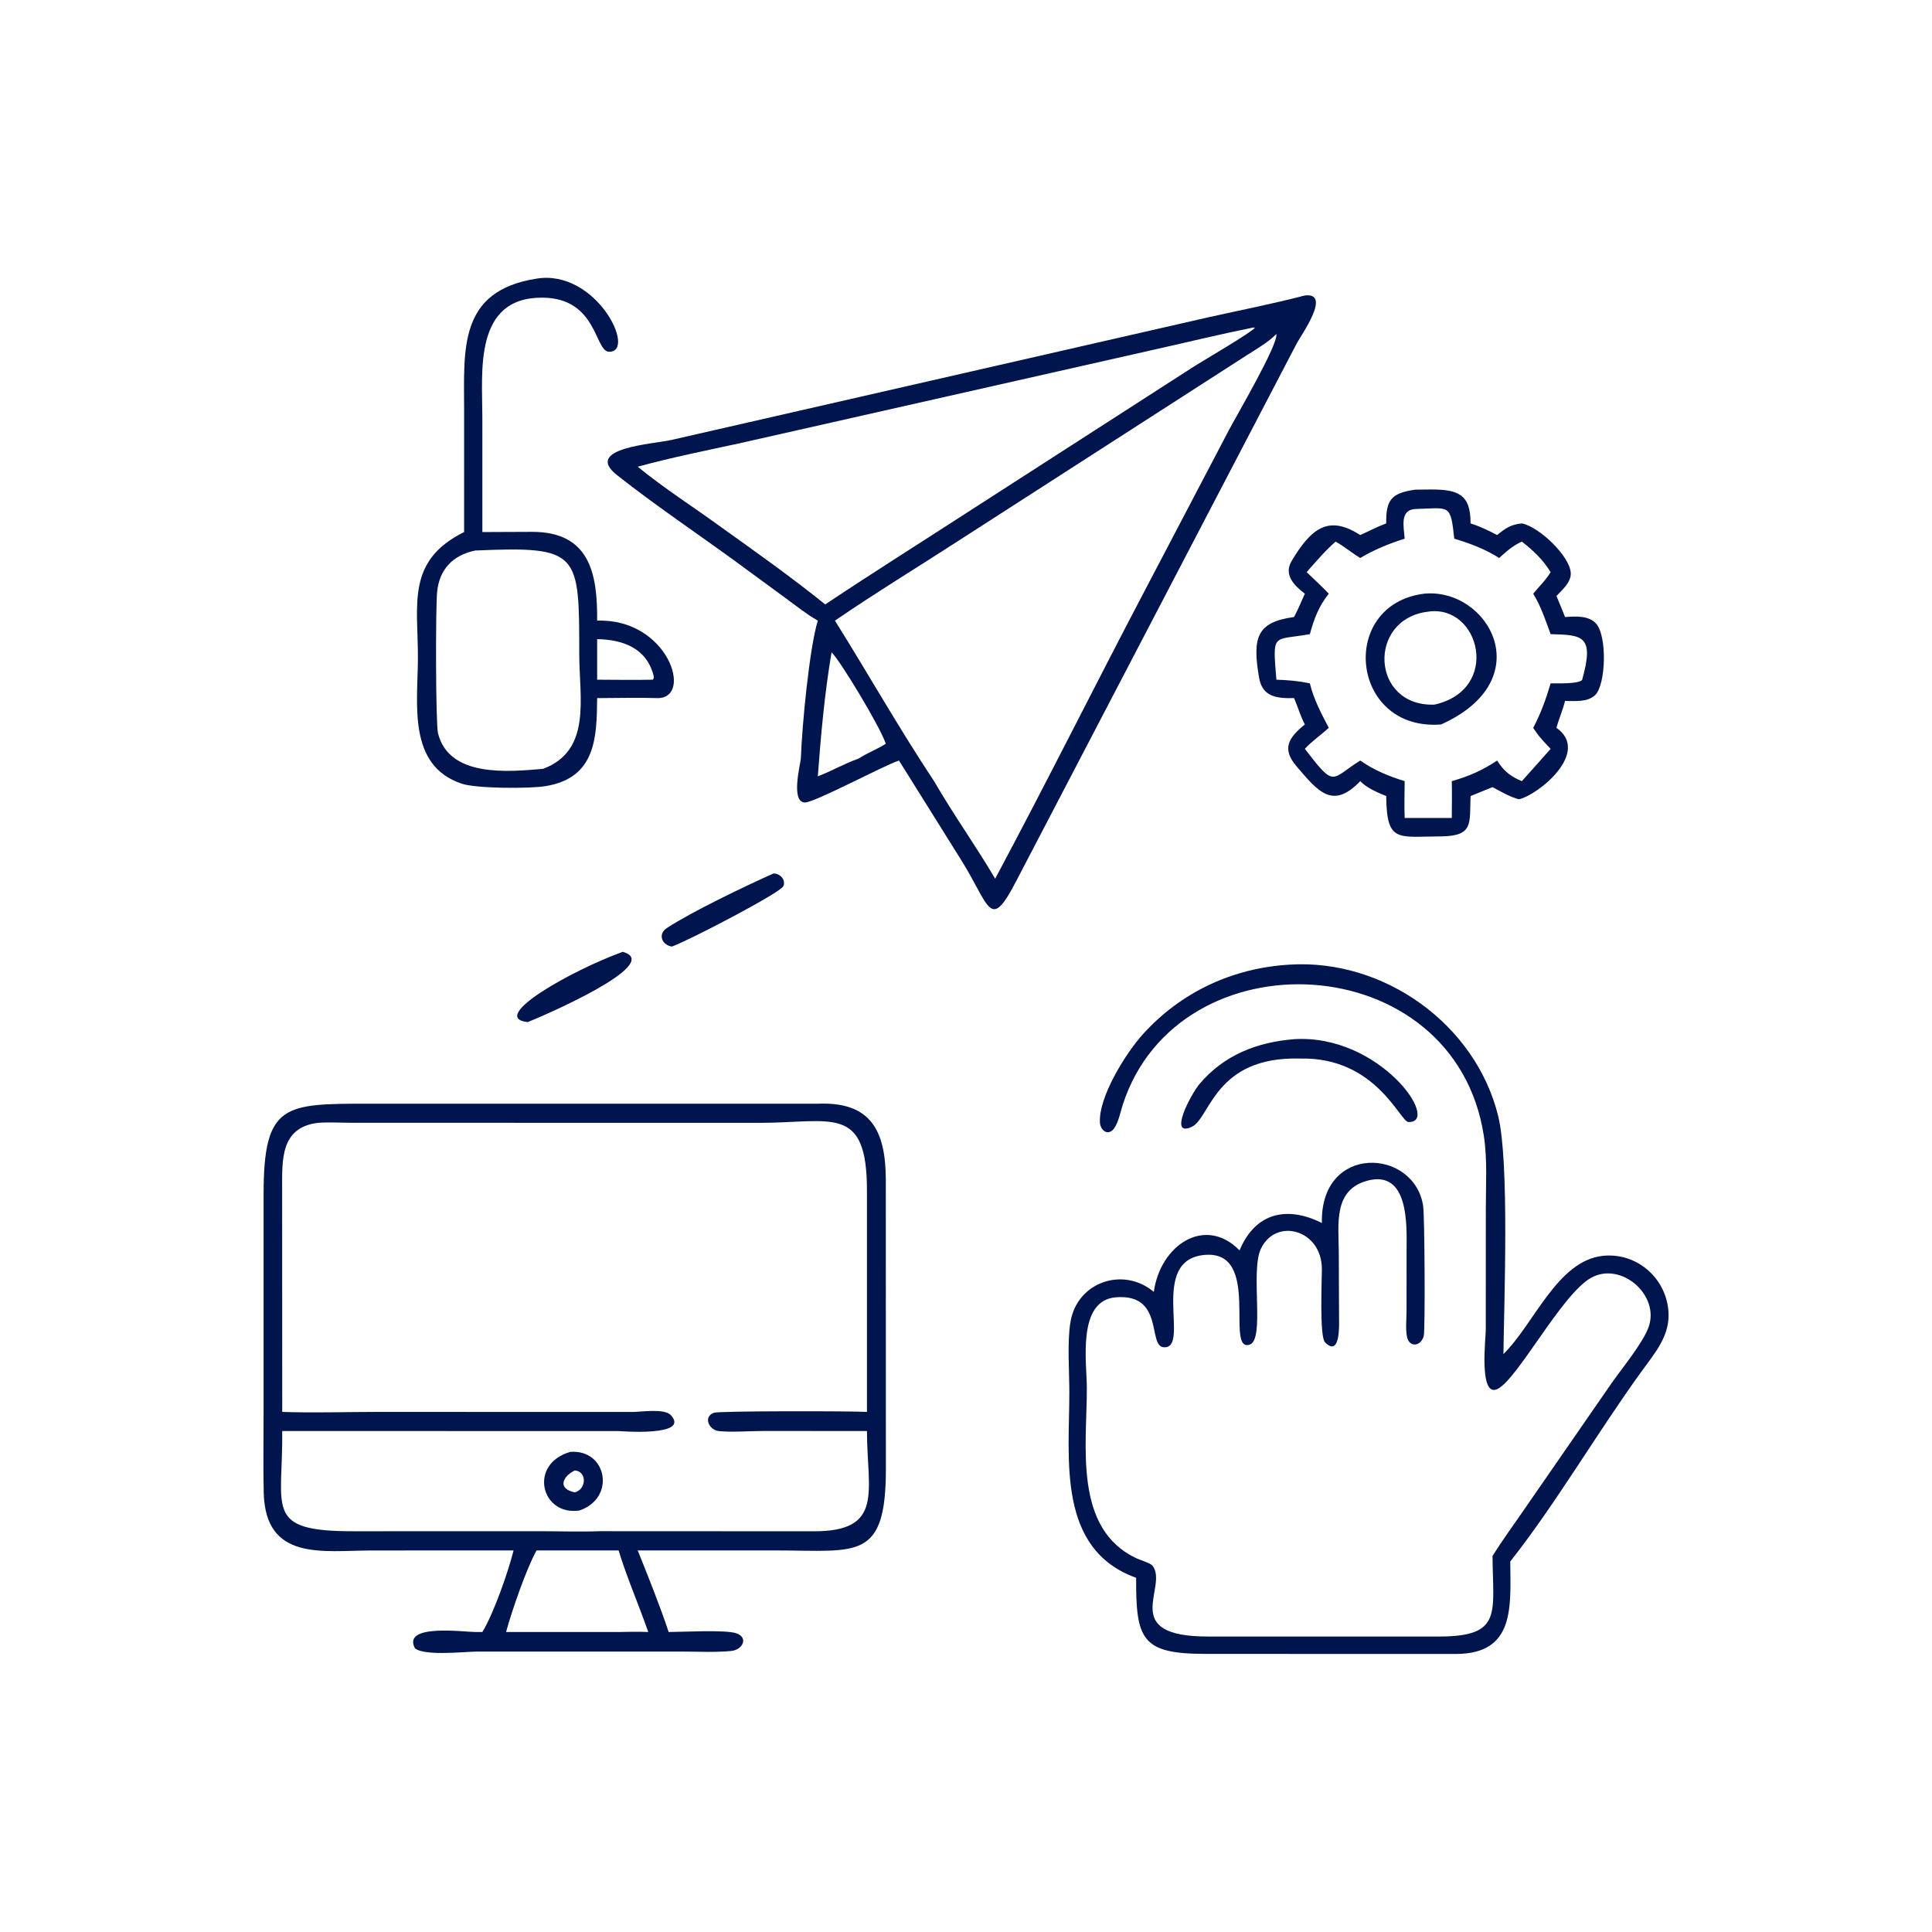 <?xml version="1.0" encoding="UTF-8"?> <svg xmlns="http://www.w3.org/2000/svg" xmlns:xlink="http://www.w3.org/1999/xlink" width="1024" height="1024"><path fill="#00144E" transform="scale(2 2)" d="M165.019 252.246C176.451 255.369 142.779 269.738 139.839 270.867C129.318 269.702 151.19 257.276 165.019 252.246Z"></path><path fill="#00144E" transform="scale(2 2)" d="M204.986 231.481C206.679 231.457 208.314 233.118 207.604 234.833C206.886 236.566 182.568 249.243 178.059 250.849C175.418 250.474 174.252 247.565 176.703 245.955C183.356 241.583 197.794 234.681 204.986 231.481Z"></path><path fill="#00144E" transform="scale(2 2)" d="M342.941 275.394C365.826 273.983 382.021 297.653 373.239 297.344C371.027 297.266 364.644 280.086 344.602 280.527C321.894 279.878 320.752 296.301 315.871 298.601C309.474 301.615 315.567 290.006 317.922 287.226C324.39 279.591 333.133 276.178 342.941 275.394Z"></path><path fill="#00144E" transform="scale(2 2)" d="M341.841 255.636C366.811 254.086 391.069 271.459 397.04 295.793C400.006 307.878 398.61 344.323 398.424 358.836C406.542 350.944 412.694 334.026 424.863 332.804C433.598 331.927 441.263 338.419 442.122 347.117C442.786 353.848 438.625 358.46 434.922 363.579C423.39 379.522 412.059 398.868 400.236 413.804C400.304 425.74 401.601 438.204 385.94 438.318L319.597 438.3C302.669 438.296 301.003 434.682 301.09 418.132C280.087 410.586 283.376 386.736 283.388 369.083C283.392 363.426 282.789 355.831 283.674 350.393C285.419 339.667 297.757 335.587 305.776 342.372C307.457 329.988 319.324 322.013 328.495 331.362C332.69 321.293 341.122 319.513 350.314 324.106C349.829 303.023 374.763 304.22 377.146 319.548C377.558 322.202 377.705 352.428 377.318 353.987C376.605 356.851 373.439 357.224 372.858 354.205C372.457 352.123 372.746 349.478 372.746 347.344L372.761 330.916C372.769 325.055 373.513 309.83 362.282 312.918C353.305 315.385 354.751 324.463 354.79 331.667L354.863 349.612C354.869 350.921 355.244 359.834 351.152 355.741C349.645 354.233 350.315 339.127 350.314 336.296C350.269 325.775 338.07 322.586 334.138 330.971C331.309 337.003 335.276 354.974 331.184 356.338C324.52 358.561 334.362 331.384 319.371 332.557C304.142 333.75 315.729 357.662 308.362 357.033C304.096 356.668 308.584 342.785 295.749 343.792C285.389 344.605 288.001 361.001 288.022 367.778C288.068 383.06 284.328 405.309 301.409 413.072C302.287 413.471 304.909 414.257 305.432 414.931C309.783 420.542 296.176 433.741 320.246 433.697L381.512 433.7C398.257 433.642 395.626 427.494 395.536 412.365C398.191 408.07 401.273 403.936 404.117 399.755L426.877 366.857C429.654 362.835 435.387 355.952 436.906 351.672C439.929 343.159 429.492 334.149 421.57 338.681C413.743 343.159 402.122 365.63 396.804 368.124C391.872 370.436 393.745 354.551 393.747 352.5L393.76 320.268C393.759 313.976 394.192 307.242 393.235 301.022C385.491 250.67 312.161 247.307 297.52 292.837C296.91 294.735 296.441 297.32 295.294 298.967C293.729 301.216 291.608 299.629 291.491 297.465C291.122 290.637 298.381 279.072 302.85 274.115C312.984 262.873 326.783 256.483 341.841 255.636Z"></path><path fill="#00144E" transform="scale(2 2)" d="M142.188 73.844C158.074 71.244 168.857 93.446 161.377 93.216C157.575 93.1 158.307 78.972 143.742 78.881C125.467 78.766 127.824 98.57 127.827 110.429L127.834 141.001L141.136 140.945C156.261 141.003 158.355 151.926 158.25 164.479C176.985 163.817 183.85 184.985 174.312 185.007C168.985 184.828 163.584 184.999 158.25 185.007C158.144 195.354 157.974 206.182 144.519 208.343C140.277 209.024 126.293 208.99 122.385 207.692C107.88 202.876 110.726 186.339 110.753 174.464C110.785 160.118 107.599 148.638 122.995 141.001L122.998 108.67C122.972 92.411 121.495 77.078 142.188 73.844ZM125.933 145.894C119.916 147.151 116.417 150.949 115.837 156.912C115.416 161.247 115.449 191.869 116.081 194.355C119.049 206.024 134.488 204.574 143.941 203.748C156.86 198.871 153.518 185.002 153.51 173.429C153.49 146.38 153.686 144.695 125.933 145.894ZM158.25 169.374L158.25 180.127C163.169 180.149 168.095 180.227 173.013 180.127C173.337 179.612 173.338 179.527 173.172 178.903C171.246 171.639 164.942 169.515 158.25 169.374Z"></path><path fill="#00144E" transform="scale(2 2)" d="M375.124 129.762L378.947 129.723C386.227 129.679 389.78 130.856 389.707 138.708C392.209 139.497 394.436 140.576 396.759 141.793C399.004 139.964 400.384 139.002 403.31 138.708C407.979 139.642 416.143 147.5 416.272 151.931C416.342 154.348 413.99 156.333 412.476 157.931C413.263 159.778 413.996 161.651 414.751 163.511C417.426 163.346 420.873 163.062 422.881 165.154C426.01 168.414 425.575 181.493 422.729 184.203C420.703 186.132 417.328 185.774 414.751 185.755C414.16 188.165 413.128 190.468 412.476 192.882C421.676 199.359 407.572 210.714 402.541 211.814C400.007 211.155 397.833 209.807 395.536 208.594L389.707 210.966C389.44 218.237 390.561 221.544 381.887 221.651C370.502 221.671 367.466 223.52 367.363 210.966C365.031 210.012 362.227 208.837 360.476 207.013C353.146 214.66 349.317 209.772 343.582 203.063C339.623 198.432 341.441 195.529 345.796 191.991C344.627 189.758 343.945 187.317 342.941 185.007C338.393 185.097 334.551 184.73 333.671 179.595C331.821 168.796 333.125 164.886 342.941 163.511C343.996 161.5 344.886 159.415 345.796 157.336C343.021 155.214 340.112 152.338 342.287 148.685C347.65 139.676 352.267 136.511 360.476 141.793C362.781 140.771 364.992 139.581 367.363 138.708C367.242 132.384 368.832 130.627 375.124 129.762ZM375.124 134.886C370.88 135.102 372.025 139.61 372.252 142.755C368.119 144.065 364.215 145.648 360.476 147.87C358.249 146.526 356.207 144.791 353.96 143.533C351.159 145.964 348.727 148.849 346.275 151.626C348.25 153.507 350.258 155.362 352.141 157.336C349.478 160.671 348.24 163.981 347.13 168.056L346.844 168.108C337.231 169.78 337.231 167.52 338.257 180.127C341.32 180.215 344.123 180.47 347.13 181.096C348.122 185.256 350.163 189.116 352.141 192.882C350.097 194.763 347.656 196.413 345.796 198.456C353.928 209.03 352.543 206.508 360.476 201.553C364.25 204.156 367.904 205.656 372.252 207.013C372.242 210.25 372.112 213.538 372.252 216.769L381.887 216.769L384.742 216.769C384.754 213.52 384.811 210.261 384.742 207.013C389.324 205.699 392.756 204.205 396.759 201.553C398.491 204.313 400.27 205.753 403.31 207.013C405.839 204.151 408.428 201.34 410.932 198.456C409.527 196.954 408.058 195.499 406.921 193.779L406.318 192.882C408.347 189.014 409.7 185.276 410.932 181.096C412.638 181.073 418.1 181.318 419.266 180.224C422.597 168.434 419.442 168.268 410.932 168.056C409.566 164.351 408.393 160.721 406.318 157.336C407.828 155.488 409.722 153.669 410.932 151.626C408.946 148.358 406.312 145.862 403.31 143.533C400.935 144.569 399.209 146.153 397.294 147.87C393.545 145.491 389.637 144.027 385.398 142.755C384.384 133.394 384.254 134.641 375.124 134.886Z"></path><path fill="#00144E" transform="scale(2 2)" d="M377.388 157.336C394.447 155.666 408.304 180.155 381.887 191.991C357.825 193.837 354.555 160.23 377.388 157.336ZM378.433 162.103C362.29 164.02 363.286 187.316 380.136 186.734C397.94 182.756 392.171 160.021 378.433 162.103Z"></path><path fill="#00144E" transform="scale(2 2)" d="M345.796 78.304C352.998 77.417 344.835 88.757 343.651 91.004L269.469 233.184C262.188 247.318 262.457 240.138 254.506 227.563L238.243 201.553C233.821 203.027 215.601 212.855 213.207 212.668C209.615 212.388 211.986 203.105 212.234 201.039C212.543 192.173 214.511 171.719 216.728 164.479C213.773 162.79 211.068 160.621 208.327 158.611L195.094 148.902C184.605 141.261 173.697 133.944 163.516 125.914C154.308 118.652 173.487 117.647 177.893 116.602L320.081 84.121C328.648 82.212 337.302 80.517 345.796 78.304ZM338.257 88.517C335.973 90.812 332.988 92.464 330.284 94.224L254.081 143.256C243.156 150.336 232.003 157.118 221.267 164.479C230.097 178.578 238.335 193.162 247.536 207.013C252.625 215.814 258.577 224.11 263.731 232.869C277.233 207.625 289.998 181.971 303.318 156.627L325.728 113.878C327.631 110.26 338.753 91.327 338.257 88.517ZM332.079 86.806C323.345 88.564 314.737 90.675 306.047 92.613L196.009 117.471C187.017 119.416 177.873 121.258 169.002 123.683C175.963 129.41 183.823 134.381 191.117 139.709C200.374 146.322 209.831 153.031 218.691 160.178C231.506 151.639 244.556 143.437 257.482 135.064L316.547 97.039C318.977 95.508 331.86 87.987 332.575 86.827L332.079 86.806ZM220.372 172.877C218.537 183.59 217.54 194.868 216.728 205.733C220.404 204.337 223.815 202.341 227.524 201.039C229.847 199.526 232.44 198.588 234.747 197.097C233.201 192.468 222.486 174.795 220.372 172.877Z"></path><path fill="#00144E" transform="scale(2 2)" d="M216.728 292.497C230.822 291.908 234.712 299.678 234.748 312.623L234.767 389.302C234.786 413.748 227.059 410.887 205.95 410.885L169.002 410.877C171.849 417.99 174.776 425.238 177.205 432.501C180.938 432.485 192.16 431.87 195.049 432.811C198.464 433.922 196.836 437.227 193.767 437.527C189.514 437.942 185.011 437.684 180.735 437.685L126.673 437.68C123.27 437.68 112.536 438.941 109.97 436.82C106.439 430.222 123.015 432.491 125.933 432.501L127.834 432.501C130.835 427.591 134.703 416.497 136.107 410.877L98.434 410.894C85.619 410.899 70.333 413.84 69.889 395.56C69.721 388.636 69.855 381.674 69.853 374.746L69.856 316.473C69.868 292.418 75.338 292.499 97.728 292.495L216.728 292.497ZM84.255 297.567C74.25 298.763 74.771 307.491 74.771 315.103L74.794 374.173C83.092 374.464 91.504 374.174 99.814 374.173L167.686 374.183C169.939 374.184 176.103 373.182 177.794 375.041C183.024 380.792 164.352 379.254 164.113 379.253L74.794 379.231C75.019 400.035 69.778 405.839 93.873 405.799L143.279 405.789C148.513 405.792 153.808 405.974 159.033 405.782L215.383 405.809C234.453 405.935 229.786 395.267 229.752 379.231L202.248 379.226C198.513 379.229 194.223 379.601 190.556 379.259C187.938 379.015 186.233 375.547 189.157 374.404C190.492 373.883 225.89 373.928 229.752 374.173L229.754 315.441C229.733 292.627 220.456 297.539 201.464 297.564L93.104 297.547C90.159 297.539 87.195 297.348 84.255 297.567ZM142.188 410.877C139.526 415.679 135.67 426.76 134.112 432.501L163.937 432.501C166.563 432.439 169.169 432.391 171.795 432.501C169.278 425.252 166.177 418.223 163.937 410.877L142.188 410.877Z"></path><path fill="#00144E" transform="scale(2 2)" d="M151.133 384.76C160.953 384.038 163.243 397.113 153.496 400.305C143.393 401.759 139.944 387.988 151.133 384.76ZM152.323 389.684C149.087 391.256 147.642 394.526 152.323 395.493C155.412 394.745 155.643 389.934 152.323 389.684Z"></path></svg> 
